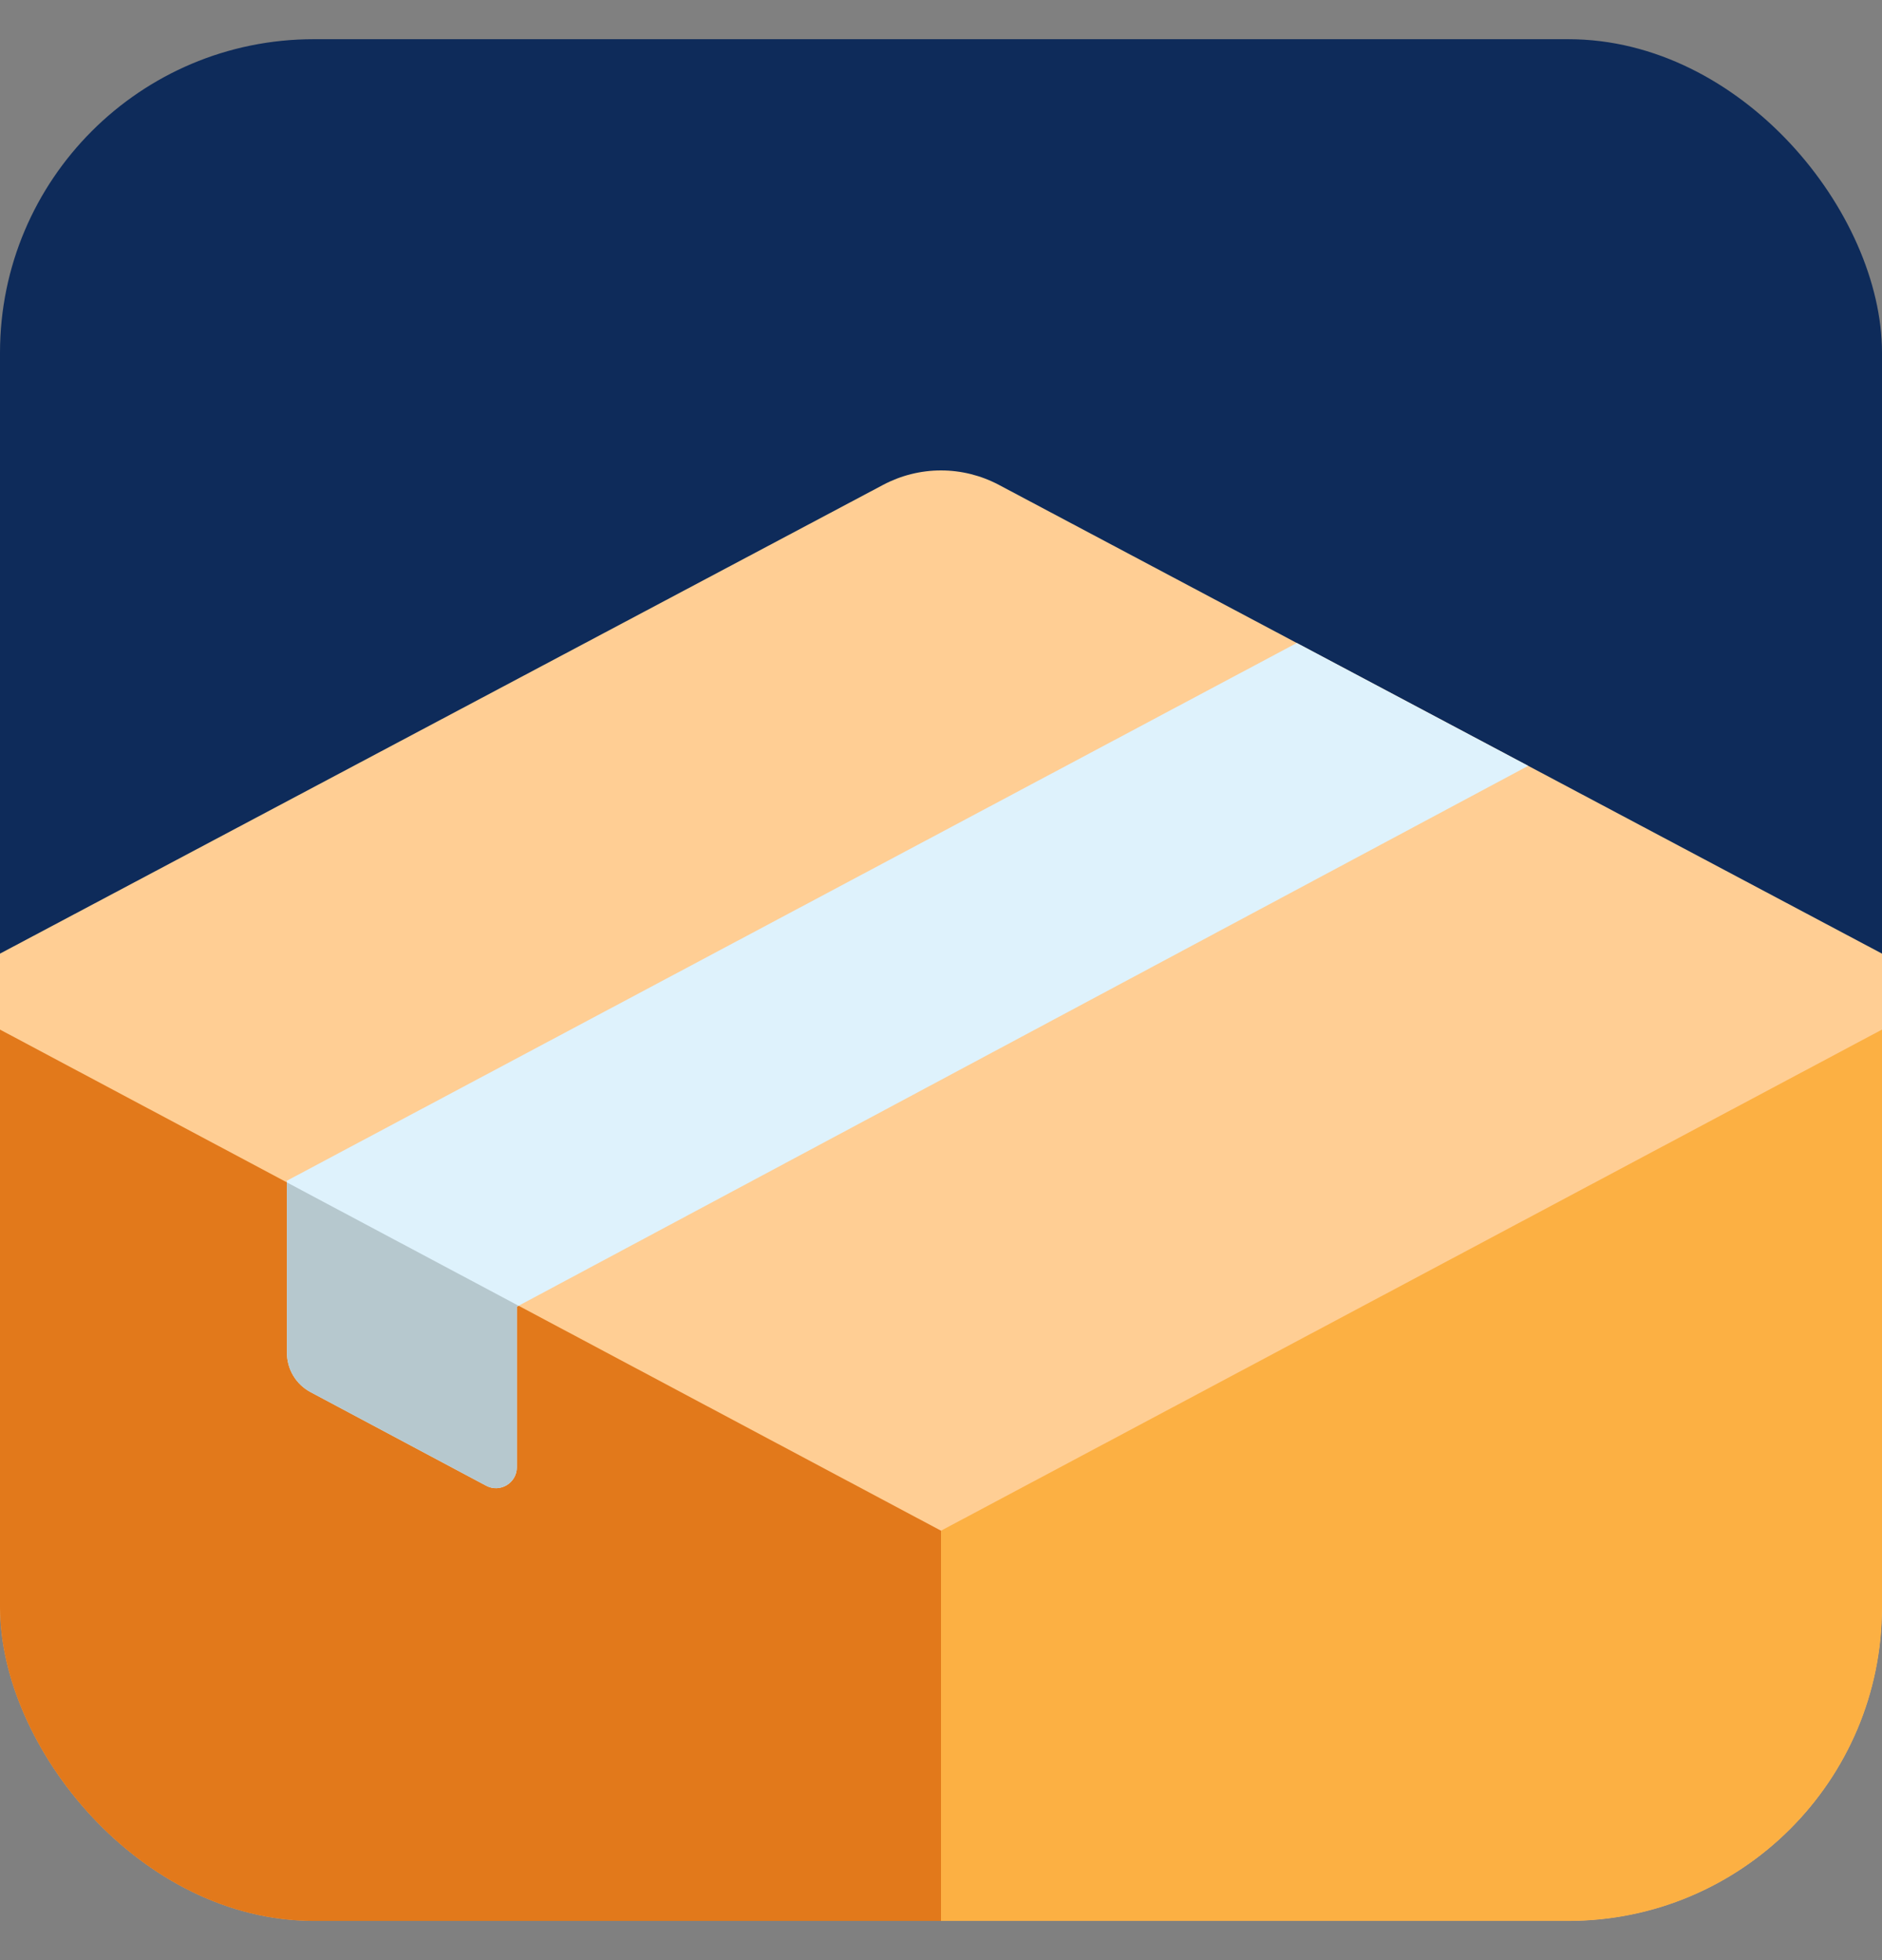 <?xml version="1.0" encoding="UTF-8"?>
<svg xmlns="http://www.w3.org/2000/svg" width="24" height="25" viewBox="0 0 24 25" fill="none">
  <rect x="0" y="0" width="24" height="25" fill="#808080" stroke="none"/>
  <g clip-path="url(#clip0_4440_259)">
    <rect y="0.5" width="24" height="24" rx="4" fill="#0E2B5A"></rect>
    <path d="M11.264 6.183L-0.315 12.33C-0.472 12.414 -0.604 12.539 -0.696 12.691C-0.788 12.845 -0.837 13.02 -0.837 13.198V28.628C-0.837 28.933 -0.752 29.233 -0.592 29.493C-0.432 29.754 -0.203 29.965 0.069 30.103L11.424 35.862C11.602 35.953 11.8 36 12 36C12.2 36 12.398 35.953 12.576 35.862L23.931 30.103C24.203 29.965 24.432 29.754 24.592 29.493C24.752 29.233 24.837 28.933 24.837 28.628V13.198C24.837 13.02 24.788 12.844 24.696 12.691C24.604 12.539 24.472 12.414 24.315 12.33L12.736 6.183C12.509 6.063 12.257 6 12 6C11.743 6 11.491 6.063 11.264 6.183Z" fill="#FFCE94"></path>
    <path d="M12 36C12.198 36 12.395 35.954 12.576 35.862L23.931 30.103C24.203 29.965 24.432 29.754 24.592 29.494C24.752 29.233 24.837 28.933 24.837 28.628V13.198C24.836 13.04 24.798 12.886 24.724 12.746L12 19.523V36Z" fill="#FCB043"></path>
    <path d="M12 19.523L-0.724 12.746C-0.798 12.885 -0.836 13.04 -0.837 13.198V28.628C-0.837 28.933 -0.752 29.233 -0.592 29.493C-0.432 29.754 -0.203 29.965 0.069 30.103L11.424 35.862C11.602 35.953 11.8 36 12 36L12 19.523Z" fill="#E2791B"></path>
    <path d="M16.537 8.201L3.659 15.059V17.253C3.659 17.356 3.687 17.458 3.74 17.546C3.793 17.635 3.87 17.707 3.961 17.756L6.199 18.949C6.377 19.044 6.591 18.915 6.591 18.714V16.666L19.488 9.768L16.537 8.201Z" fill="#DEF2FC"></path>
    <path d="M3.659 15.081V17.253C3.659 17.356 3.687 17.458 3.74 17.546C3.793 17.635 3.87 17.708 3.961 17.756L6.199 18.949C6.376 19.044 6.591 18.915 6.591 18.714V16.666L6.613 16.654L3.659 15.081Z" fill="#B6C8CE"></path>
  </g>
  <defs>
    <clipPath id="clip0_4440_259">
      <rect y="0.5" width="24" height="24" rx="4" fill="white"></rect>
    </clipPath>
  </defs>
</svg>
